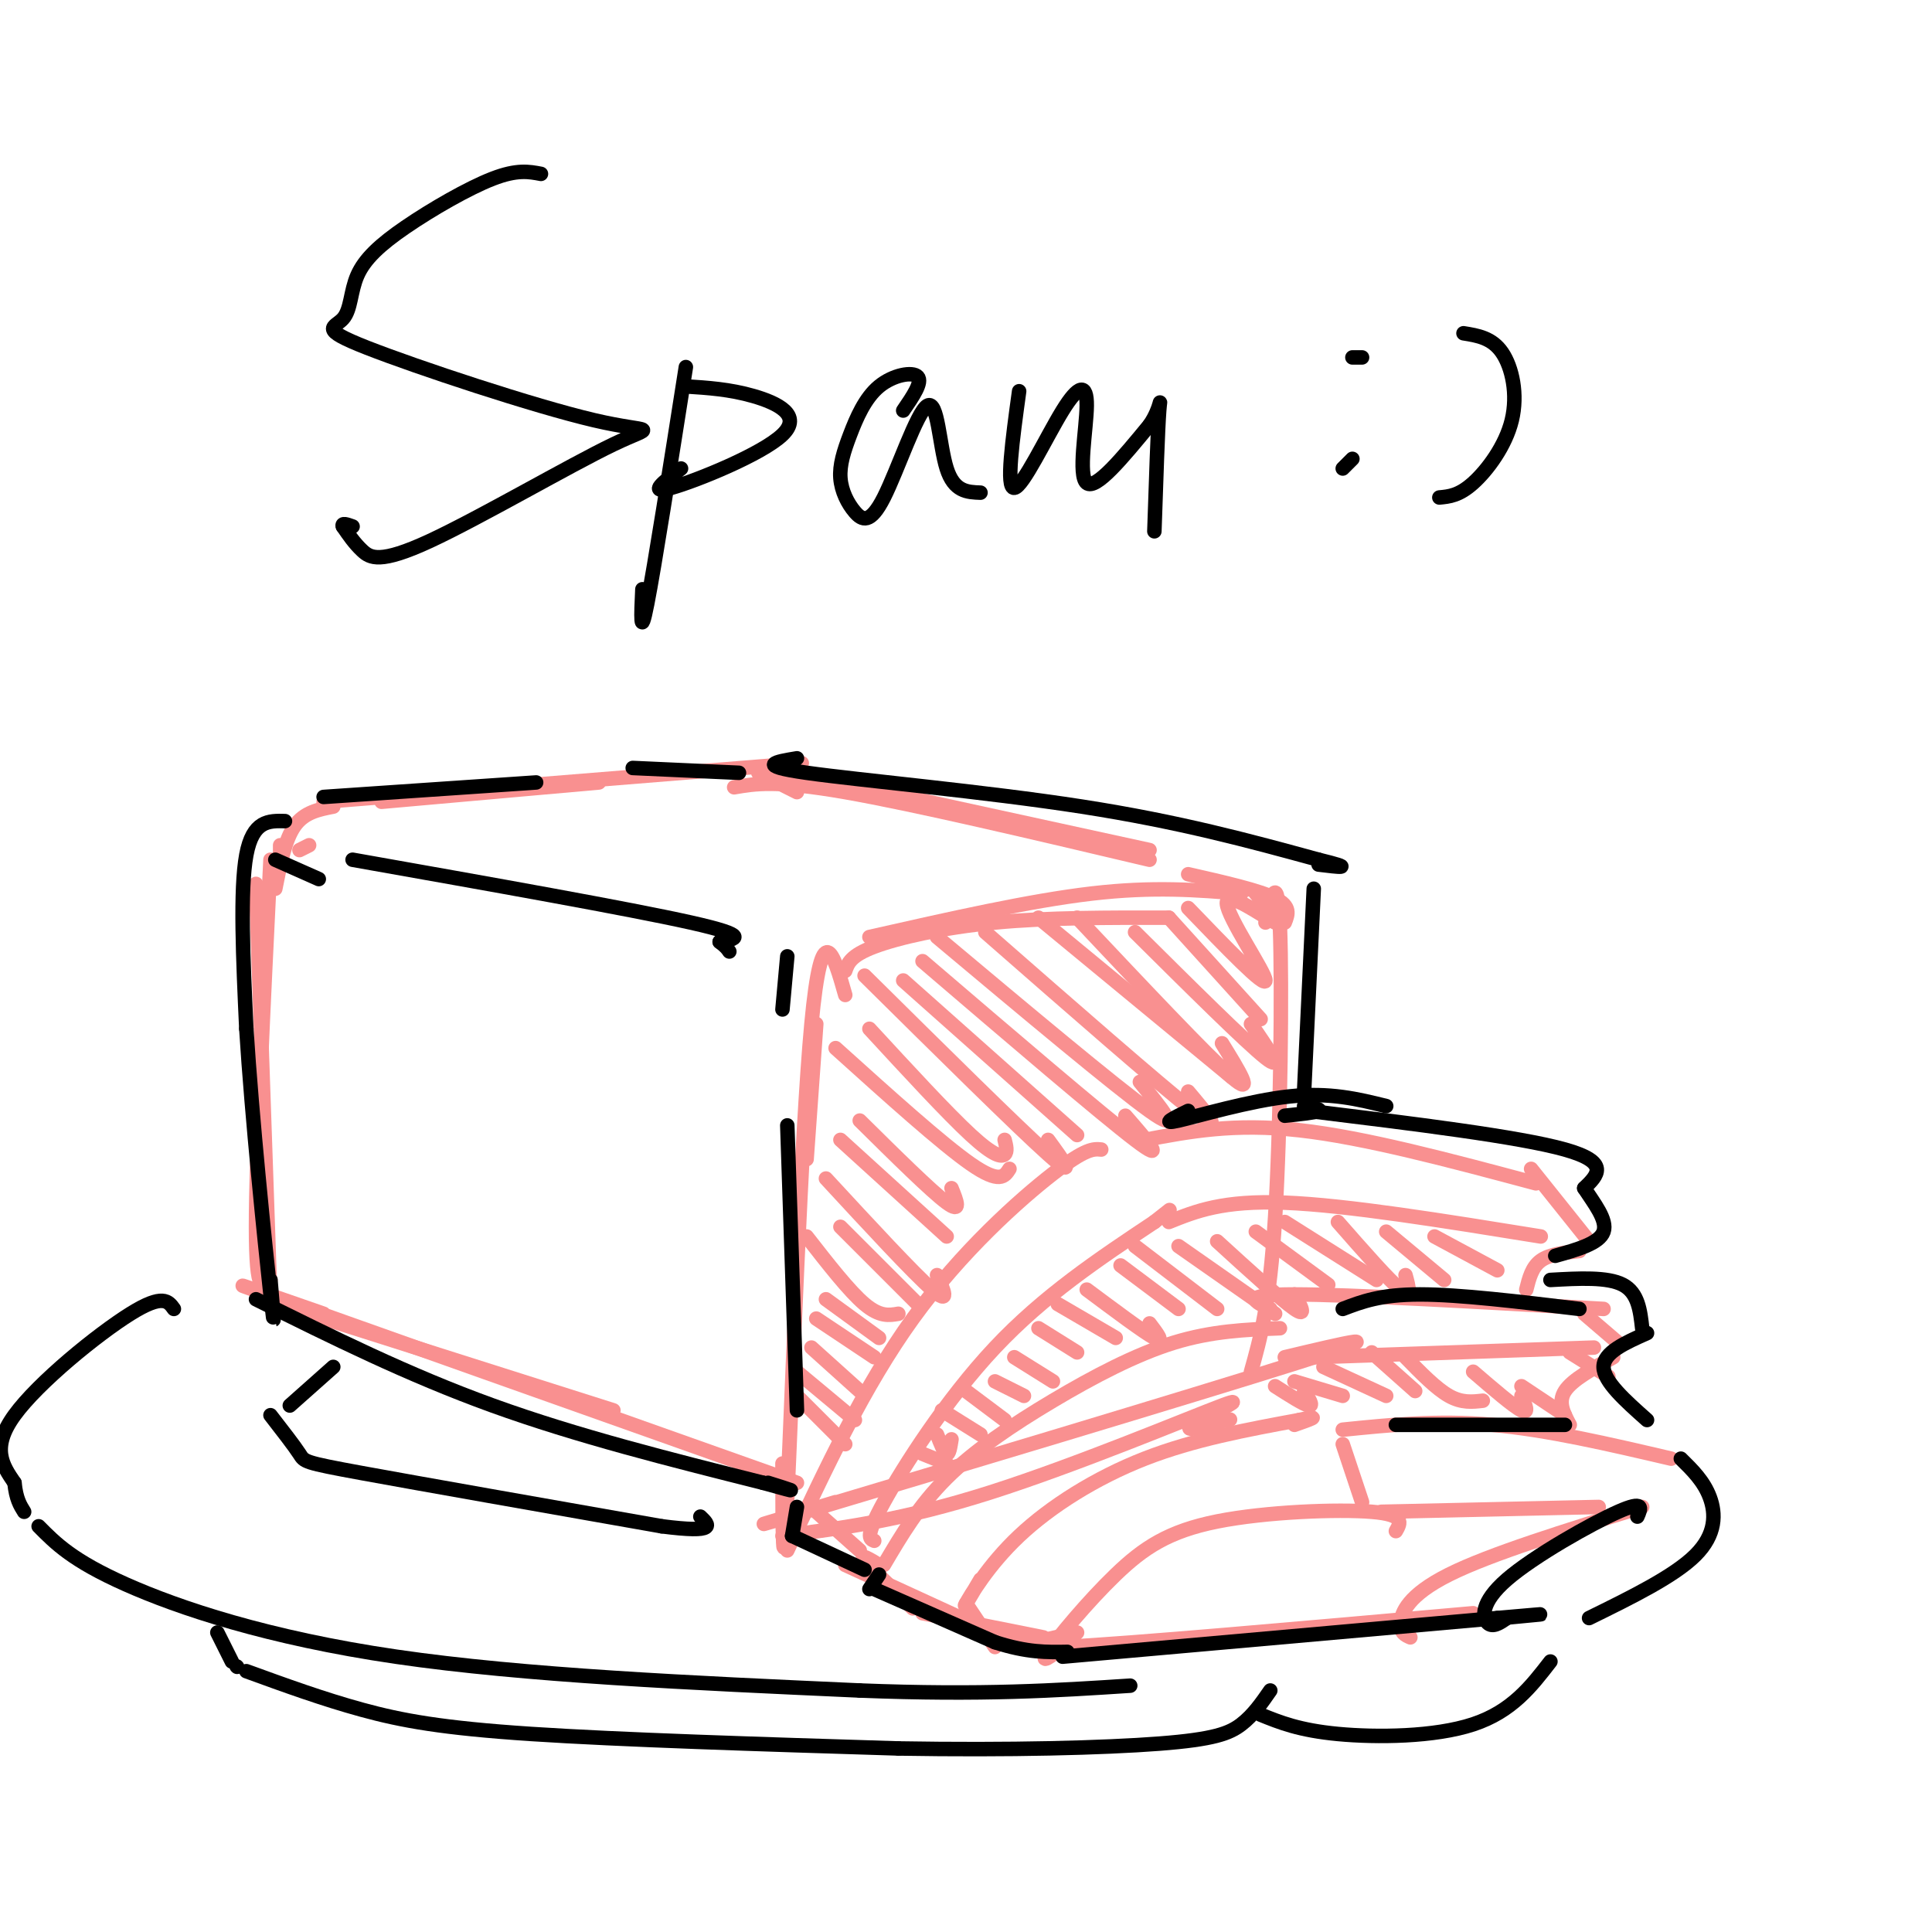 <svg viewBox='0 0 400 400' version='1.1' xmlns='http://www.w3.org/2000/svg' xmlns:xlink='http://www.w3.org/1999/xlink'><g fill='none' stroke='rgb(249,144,144)' stroke-width='3' stroke-linecap='round' stroke-linejoin='round'><path d='M53,183c0.000,0.000 3.000,87.000 3,87'/><path d='M56,178c-1.500,30.750 -3.000,61.500 -3,76c0.000,14.500 1.500,12.750 3,11'/><path d='M67,272c-12.667,-4.417 -25.333,-8.833 -9,-3c16.333,5.833 61.667,21.917 107,38'/><path d='M64,272c0.000,0.000 63.000,20.000 63,20'/><path d='M64,175c0.000,0.000 -2.000,1.000 -2,1'/><path d='M58,177c0.000,0.000 0.000,-2.000 0,-2'/><path d='M57,184c1.000,-5.083 2.000,-10.167 4,-13c2.000,-2.833 5.000,-3.417 8,-4'/><path d='M67,166c0.000,0.000 99.000,-8.000 99,-8'/><path d='M79,166c0.000,0.000 45.000,-4.000 45,-4'/><path d='M157,160c0.000,0.000 8.000,4.000 8,4'/><path d='M160,159c0.000,0.000 78.000,17.000 78,17'/><path d='M152,163c4.333,-0.750 8.667,-1.500 23,1c14.333,2.500 38.667,8.250 63,14'/><path d='M162,303c0.022,13.711 0.044,27.422 1,7c0.956,-20.422 2.844,-74.978 5,-98c2.156,-23.022 4.578,-14.511 7,-6'/><path d='M167,240c0.000,0.000 2.000,-28.000 2,-28'/><path d='M175,201c0.556,-1.578 1.111,-3.156 6,-5c4.889,-1.844 14.111,-3.956 25,-5c10.889,-1.044 23.444,-1.022 36,-1'/><path d='M180,194c16.583,-3.750 33.167,-7.500 46,-9c12.833,-1.500 21.917,-0.750 31,0'/><path d='M246,181c7.333,1.667 14.667,3.333 18,5c3.333,1.667 2.667,3.333 2,5'/><path d='M262,191c1.267,-5.533 2.533,-11.067 3,1c0.467,12.067 0.133,41.733 -1,60c-1.133,18.267 -3.067,25.133 -5,32'/><path d='M173,311c-12.333,3.733 -24.667,7.467 -3,1c21.667,-6.467 77.333,-23.133 99,-30c21.667,-6.867 9.333,-3.933 -3,-1'/><path d='M162,318c12.524,-1.643 25.048,-3.286 43,-9c17.952,-5.714 41.333,-15.500 48,-18c6.667,-2.500 -3.381,2.286 -6,4c-2.619,1.714 2.190,0.357 7,-1'/><path d='M254,294c1.167,-0.167 0.583,-0.083 0,0'/><path d='M163,321c7.978,-17.044 15.956,-34.089 26,-48c10.044,-13.911 22.156,-24.689 29,-30c6.844,-5.311 8.422,-5.156 10,-5'/><path d='M181,319c-0.978,-0.400 -1.956,-0.800 2,-8c3.956,-7.200 12.844,-21.200 23,-32c10.156,-10.800 21.578,-18.400 33,-26'/><path d='M239,253c5.500,-4.333 2.750,-2.167 0,0'/><path d='M183,324c3.619,-6.137 7.238,-12.274 13,-18c5.762,-5.726 13.667,-11.042 22,-16c8.333,-4.958 17.095,-9.560 25,-12c7.905,-2.440 14.952,-2.720 22,-3'/><path d='M169,313c0.000,0.000 9.000,8.000 9,8'/><path d='M182,324c-2.083,-1.250 -4.167,-2.500 -3,-1c1.167,1.500 5.583,5.750 10,10'/><path d='M203,327c-1.929,3.268 -3.857,6.536 -3,5c0.857,-1.536 4.500,-7.875 11,-14c6.500,-6.125 15.857,-12.036 26,-16c10.143,-3.964 21.071,-5.982 32,-8'/><path d='M269,294c5.167,-1.167 2.083,-0.083 -1,1'/><path d='M200,332c0.000,0.000 6.000,9.000 6,9'/><path d='M191,334c0.000,0.000 25.000,5.000 25,5'/><path d='M175,324c0.000,0.000 37.000,17.000 37,17'/><path d='M220,341c-2.464,1.923 -4.928,3.847 -3,1c1.928,-2.847 8.249,-10.464 14,-16c5.751,-5.536 10.933,-8.990 21,-11c10.067,-2.010 25.019,-2.574 32,-2c6.981,0.574 5.990,2.287 5,4'/><path d='M237,236c9.250,-1.750 18.500,-3.500 32,-2c13.500,1.500 31.250,6.250 49,11'/><path d='M242,253c5.583,-2.250 11.167,-4.500 24,-4c12.833,0.500 32.917,3.750 53,7'/><path d='M317,242c0.000,0.000 12.000,15.000 12,15'/><path d='M263,271c-3.250,-1.500 -6.500,-3.000 5,-3c11.500,0.000 37.750,1.500 64,3'/><path d='M272,281c0.000,0.000 58.000,-2.000 58,-2'/><path d='M328,272c0.000,0.000 7.000,6.000 7,6'/><path d='M278,299c0.000,0.000 4.000,12.000 4,12'/><path d='M278,296c9.833,-1.000 19.667,-2.000 31,-1c11.333,1.000 24.167,4.000 37,7'/><path d='M286,313c0.000,0.000 45.000,-1.000 45,-1'/><path d='M223,338c-8.333,1.833 -16.667,3.667 -3,3c13.667,-0.667 49.333,-3.833 85,-7'/><path d='M292,339c-1.067,-0.467 -2.133,-0.933 -2,-3c0.133,-2.067 1.467,-5.733 10,-10c8.533,-4.267 24.267,-9.133 40,-14'/><path d='M325,280c0.000,0.000 8.000,5.000 8,5'/><path d='M334,281c-4.250,2.333 -8.500,4.667 -10,7c-1.500,2.333 -0.250,4.667 1,7'/><path d='M327,259c-3.083,0.333 -6.167,0.667 -8,2c-1.833,1.333 -2.417,3.667 -3,6'/><path d='M191,301c0.000,0.000 5.000,2.000 5,2'/><path d='M194,297c0.750,1.917 1.500,3.833 2,4c0.500,0.167 0.750,-1.417 1,-3'/><path d='M195,292c0.000,0.000 8.000,5.000 8,5'/><path d='M200,288c0.000,0.000 8.000,6.000 8,6'/><path d='M206,286c0.000,0.000 6.000,3.000 6,3'/><path d='M210,281c0.000,0.000 8.000,5.000 8,5'/><path d='M215,275c0.000,0.000 8.000,5.000 8,5'/><path d='M219,270c0.000,0.000 12.000,7.000 12,7'/><path d='M225,267c5.917,4.417 11.833,8.833 14,10c2.167,1.167 0.583,-0.917 -1,-3'/><path d='M232,262c0.000,0.000 12.000,9.000 12,9'/><path d='M235,258c0.000,0.000 17.000,13.000 17,13'/><path d='M244,258c0.000,0.000 20.000,14.000 20,14'/><path d='M252,257c6.667,6.083 13.333,12.167 16,14c2.667,1.833 1.333,-0.583 0,-3'/><path d='M260,255c0.000,0.000 15.000,11.000 15,11'/><path d='M266,253c0.000,0.000 19.000,12.000 19,12'/><path d='M277,253c5.333,6.083 10.667,12.167 13,14c2.333,1.833 1.667,-0.583 1,-3'/><path d='M287,255c0.000,0.000 12.000,10.000 12,10'/><path d='M297,256c0.000,0.000 13.000,7.000 13,7'/><path d='M264,287c3.000,1.917 6.000,3.833 7,4c1.000,0.167 0.000,-1.417 -1,-3'/><path d='M268,286c0.000,0.000 10.000,3.000 10,3'/><path d='M274,283c0.000,0.000 13.000,6.000 13,6'/><path d='M284,280c0.000,0.000 9.000,8.000 9,8'/><path d='M291,281c3.167,3.250 6.333,6.500 9,8c2.667,1.500 4.833,1.250 7,1'/><path d='M305,284c4.167,3.583 8.333,7.167 10,8c1.667,0.833 0.833,-1.083 0,-3'/><path d='M315,287c0.000,0.000 9.000,6.000 9,6'/><path d='M165,289c0.000,0.000 10.000,10.000 10,10'/><path d='M165,284c0.000,0.000 12.000,10.000 12,10'/><path d='M168,279c0.000,0.000 10.000,9.000 10,9'/><path d='M169,273c0.000,0.000 12.000,8.000 12,8'/><path d='M171,269c0.000,0.000 11.000,8.000 11,8'/><path d='M167,256c4.417,5.667 8.833,11.333 12,14c3.167,2.667 5.083,2.333 7,2'/><path d='M174,254c0.000,0.000 16.000,16.000 16,16'/><path d='M171,244c9.083,9.833 18.167,19.667 22,23c3.833,3.333 2.417,0.167 1,-3'/><path d='M174,236c0.000,0.000 22.000,20.000 22,20'/><path d='M178,232c7.417,7.333 14.833,14.667 18,17c3.167,2.333 2.083,-0.333 1,-3'/><path d='M173,217c11.000,9.917 22.000,19.833 28,24c6.000,4.167 7.000,2.583 8,1'/><path d='M180,213c8.089,8.778 16.178,17.556 21,22c4.822,4.444 6.378,4.556 7,4c0.622,-0.556 0.311,-1.778 0,-3'/><path d='M179,202c15.833,15.667 31.667,31.333 38,37c6.333,5.667 3.167,1.333 0,-3'/><path d='M187,203c0.000,0.000 36.000,32.000 36,32'/><path d='M191,199c18.500,15.833 37.000,31.667 44,37c7.000,5.333 2.500,0.167 -2,-5'/><path d='M194,194c18.500,15.500 37.000,31.000 44,36c7.000,5.000 2.500,-0.500 -2,-6'/><path d='M204,193c18.000,15.750 36.000,31.500 43,37c7.000,5.500 3.000,0.750 -1,-4'/><path d='M215,190c0.000,0.000 40.000,33.000 40,33'/><path d='M223,190c13.500,14.333 27.000,28.667 32,33c5.000,4.333 1.500,-1.333 -2,-7'/><path d='M235,193c11.500,11.417 23.000,22.833 27,26c4.000,3.167 0.500,-1.917 -3,-7'/><path d='M242,190c0.000,0.000 19.000,21.000 19,21'/><path d='M246,188c7.988,8.304 15.976,16.607 16,15c0.024,-1.607 -7.917,-13.125 -8,-16c-0.083,-2.875 7.690,2.893 10,4c2.310,1.107 -0.845,-2.446 -4,-6'/></g>
<g fill='none' stroke='rgb(0,0,0)' stroke-width='3' stroke-linecap='round' stroke-linejoin='round'><path d='M36,271c-1.133,-1.600 -2.267,-3.200 -9,1c-6.733,4.200 -19.067,14.200 -24,21c-4.933,6.800 -2.467,10.400 0,14'/><path d='M3,307c0.333,3.333 1.167,4.667 2,6'/><path d='M8,316c3.511,3.556 7.022,7.111 18,12c10.978,4.889 29.422,11.111 56,15c26.578,3.889 61.289,5.444 96,7'/><path d='M178,350c25.333,1.000 40.667,0.000 56,-1'/><path d='M329,335c8.822,-4.333 17.644,-8.667 22,-13c4.356,-4.333 4.244,-8.667 3,-12c-1.244,-3.333 -3.622,-5.667 -6,-8'/><path d='M45,338c0.000,0.000 3.000,6.000 3,6'/><path d='M49,345c0.000,0.000 0.100,0.100 0.1,0.1'/><path d='M51,346c7.933,2.889 15.867,5.778 24,8c8.133,2.222 16.467,3.778 35,5c18.533,1.222 47.267,2.111 76,3'/><path d='M186,362c23.036,0.393 42.625,-0.125 54,-1c11.375,-0.875 14.536,-2.107 17,-4c2.464,-1.893 4.232,-4.446 6,-7'/><path d='M69,283c0.000,0.000 -9.000,8.000 -9,8'/><path d='M56,293c2.467,3.178 4.933,6.356 6,8c1.067,1.644 0.733,1.756 13,4c12.267,2.244 37.133,6.622 62,11'/><path d='M137,316c11.667,1.500 9.833,-0.250 8,-2'/><path d='M165,157c-4.400,0.733 -8.800,1.467 2,3c10.800,1.533 36.800,3.867 57,7c20.200,3.133 34.600,7.067 49,11'/><path d='M273,178c8.167,2.000 4.083,1.500 0,1'/><path d='M272,184c0.000,0.000 -2.000,42.000 -2,42'/><path d='M271,230c21.750,2.667 43.500,5.333 53,8c9.500,2.667 6.750,5.333 4,8'/><path d='M328,246c1.956,3.022 4.844,6.578 4,9c-0.844,2.422 -5.422,3.711 -10,5'/><path d='M321,265c5.917,-0.333 11.833,-0.667 15,1c3.167,1.667 3.583,5.333 4,9'/><path d='M341,276c-4.500,2.000 -9.000,4.000 -9,7c0.000,3.000 4.500,7.000 9,11'/><path d='M67,165c0.000,0.000 44.000,-3.000 44,-3'/><path d='M131,159c0.000,0.000 22.000,1.000 22,1'/><path d='M59,170c-3.333,-0.083 -6.667,-0.167 -8,7c-1.333,7.167 -0.667,21.583 0,36'/><path d='M51,213c1.111,17.956 3.889,44.844 5,55c1.111,10.156 0.556,3.578 0,-3'/><path d='M53,269c15.750,7.833 31.500,15.667 49,22c17.500,6.333 36.750,11.167 56,16'/><path d='M158,307c9.500,2.667 5.250,1.333 1,0'/><path d='M165,312c0.000,0.000 -1.000,6.000 -1,6'/><path d='M164,318c0.000,0.000 15.000,7.000 15,7'/><path d='M182,326c0.000,0.000 -2.000,3.000 -2,3'/><path d='M181,329c0.000,0.000 25.000,11.000 25,11'/><path d='M206,340c6.667,2.167 10.833,2.083 15,2'/><path d='M220,343c0.000,0.000 90.000,-8.000 90,-8'/><path d='M310,335c15.167,-1.333 8.083,-0.667 1,0'/><path d='M312,335c-1.482,1.018 -2.964,2.036 -4,1c-1.036,-1.036 -1.625,-4.125 4,-9c5.625,-4.875 17.464,-11.536 23,-14c5.536,-2.464 4.768,-0.732 4,1'/><path d='M112,36c-2.482,-0.475 -4.963,-0.951 -10,1c-5.037,1.951 -12.629,6.327 -18,10c-5.371,3.673 -8.520,6.643 -10,10c-1.480,3.357 -1.290,7.101 -3,9c-1.710,1.899 -5.321,1.951 5,6c10.321,4.049 34.575,12.093 47,15c12.425,2.907 13.021,0.676 4,5c-9.021,4.324 -27.660,15.203 -38,20c-10.340,4.797 -12.383,3.514 -14,2c-1.617,-1.514 -2.809,-3.257 -4,-5'/><path d='M71,109c-0.333,-0.833 0.833,-0.417 2,0'/><path d='M142,76c-3.250,20.667 -6.500,41.333 -8,49c-1.500,7.667 -1.250,2.333 -1,-3'/><path d='M142,80c4.542,0.292 9.083,0.583 14,2c4.917,1.417 10.208,3.958 6,8c-4.208,4.042 -17.917,9.583 -23,11c-5.083,1.417 -1.542,-1.292 2,-4'/><path d='M187,85c2.012,-2.941 4.025,-5.882 3,-7c-1.025,-1.118 -5.087,-0.411 -8,2c-2.913,2.411 -4.676,6.528 -6,10c-1.324,3.472 -2.209,6.300 -2,9c0.209,2.700 1.512,5.273 3,7c1.488,1.727 3.162,2.607 6,-3c2.838,-5.607 6.841,-17.702 9,-19c2.159,-1.298 2.474,8.201 4,13c1.526,4.799 4.263,4.900 7,5'/><path d='M211,81c-1.383,10.088 -2.766,20.175 -1,20c1.766,-0.175 6.679,-10.614 10,-16c3.321,-5.386 5.048,-5.719 5,-1c-0.048,4.719 -1.871,14.491 0,16c1.871,1.509 7.435,-5.246 13,-12'/><path d='M238,88c2.511,-3.644 2.289,-6.756 2,-3c-0.289,3.756 -0.644,14.378 -1,25'/><path d='M280,74c0.000,0.000 2.000,0.000 2,0'/><path d='M278,97c0.000,0.000 2.000,-2.000 2,-2'/><path d='M303,69c2.958,0.476 5.917,0.952 8,4c2.083,3.048 3.292,8.667 2,14c-1.292,5.333 -5.083,10.381 -8,13c-2.917,2.619 -4.958,2.810 -7,3'/><path d='M266,231c3.167,-0.333 6.333,-0.667 7,-1c0.667,-0.333 -1.167,-0.667 -3,-1'/><path d='M246,230c-2.956,1.444 -5.911,2.889 -2,2c3.911,-0.889 14.689,-4.111 23,-5c8.311,-0.889 14.156,0.556 20,2'/><path d='M278,271c3.917,-1.500 7.833,-3.000 16,-3c8.167,0.000 20.583,1.500 33,3'/><path d='M289,295c0.000,0.000 35.000,0.000 35,0'/><path d='M57,178c0.000,0.000 9.000,4.000 9,4'/><path d='M73,178c28.667,5.083 57.333,10.167 70,13c12.667,2.833 9.333,3.417 6,4'/><path d='M149,195c1.333,1.000 1.667,1.500 2,2'/><path d='M163,198c0.000,0.000 -1.000,11.000 -1,11'/><path d='M163,233c0.000,0.000 2.000,59.000 2,59'/><path d='M261,355c4.000,1.622 8.000,3.244 16,4c8.000,0.756 20.000,0.644 28,-2c8.000,-2.644 12.000,-7.822 16,-13'/></g>
</svg>